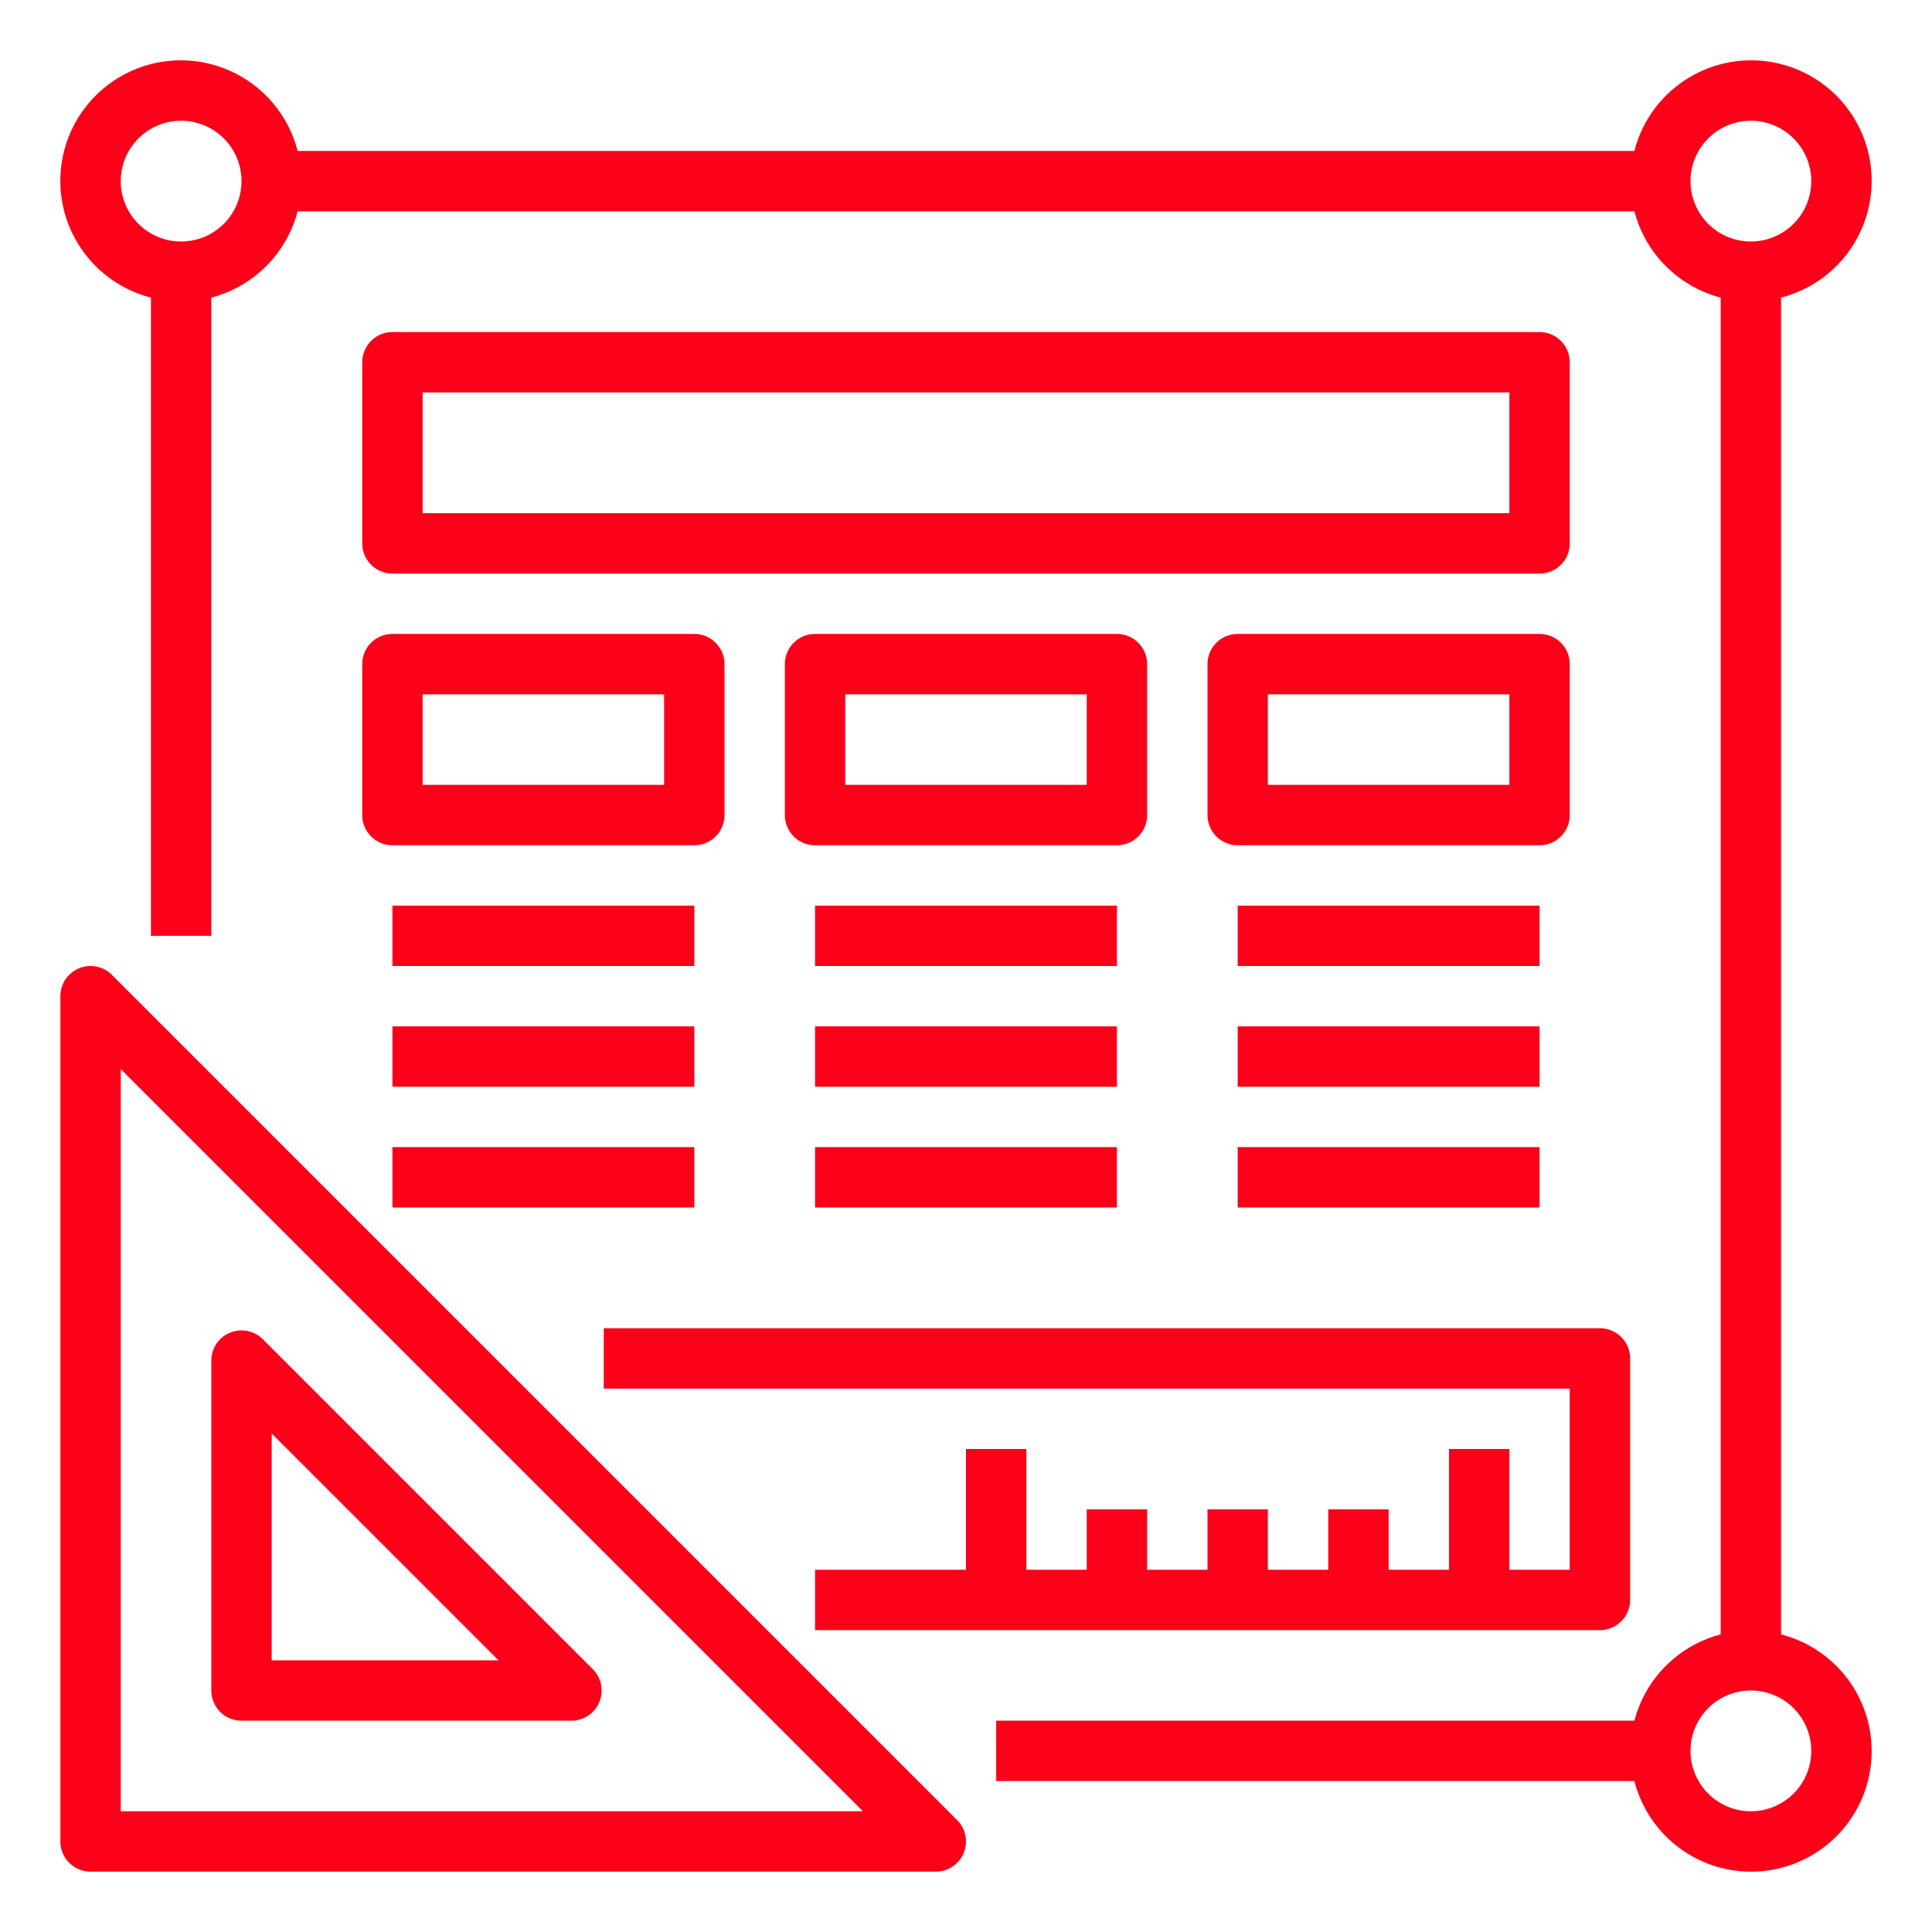 <?xml version="1.0"?>
<svg xmlns="http://www.w3.org/2000/svg" height="512px" viewBox="0 0 64 64" width="512px"><path d="m5 9.858v21.142h2v-21.142a4 4 0 0 0 2.858-2.858h44.284a4 4 0 0 0 2.858 2.858v44.284a4 4 0 0 0 -2.858 2.858h-21.142v2h21.142a3.992 3.992 0 1 0 4.858-4.858v-44.284a3.992 3.992 0 1 0 -4.858-4.858h-44.284a3.992 3.992 0 1 0 -4.858 4.858zm55 48.142a2 2 0 1 1 -2-2 2 2 0 0 1 2 2zm-2-54a2 2 0 1 1 -2 2 2 2 0 0 1 2-2zm-52 0a2 2 0 1 1 -2 2 2 2 0 0 1 2-2z" fill="#FB0018"/><path d="m3 62h28a1 1 0 0 0 .707-1.707l-28-28a1 1 0 0 0 -1.707.707v28a1 1 0 0 0 1 1zm1-26.586 24.586 24.586h-24.586z" fill="#FB0018"/><path d="m19.636 55.293-10.929-10.929a1 1 0 0 0 -1.707.707v10.929a1 1 0 0 0 1 1h10.929a1 1 0 0 0 .707-1.707zm-10.636-.293v-7.515l7.515 7.515z" fill="#FB0018"/><path d="m32 48v4h-5v2h26a1 1 0 0 0 1-1v-8a1 1 0 0 0 -1-1h-33v2h32v6h-2v-4h-2v4h-2v-2h-2v2h-2v-2h-2v2h-2v-2h-2v2h-2v-4z" fill="#FB0018"/><path d="m52 12a1 1 0 0 0 -1-1h-38a1 1 0 0 0 -1 1v6a1 1 0 0 0 1 1h38a1 1 0 0 0 1-1zm-2 5h-36v-4h36z" fill="#FB0018"/><path d="m12 27a1 1 0 0 0 1 1h10a1 1 0 0 0 1-1v-5a1 1 0 0 0 -1-1h-10a1 1 0 0 0 -1 1zm2-4h8v3h-8z" fill="#FB0018"/><path d="m38 27v-5a1 1 0 0 0 -1-1h-10a1 1 0 0 0 -1 1v5a1 1 0 0 0 1 1h10a1 1 0 0 0 1-1zm-2-1h-8v-3h8z" fill="#FB0018"/><path d="m52 27v-5a1 1 0 0 0 -1-1h-10a1 1 0 0 0 -1 1v5a1 1 0 0 0 1 1h10a1 1 0 0 0 1-1zm-2-1h-8v-3h8z" fill="#FB0018"/><path d="m13 30h10v2h-10z" fill="#FB0018"/><path d="m13 34h10v2h-10z" fill="#FB0018"/><path d="m13 38h10v2h-10z" fill="#FB0018"/><path d="m27 30h10v2h-10z" fill="#FB0018"/><path d="m27 34h10v2h-10z" fill="#FB0018"/><path d="m27 38h10v2h-10z" fill="#FB0018"/><path d="m41 30h10v2h-10z" fill="#FB0018"/><path d="m41 34h10v2h-10z" fill="#FB0018"/><path d="m41 38h10v2h-10z" fill="#FB0018"/></svg>
